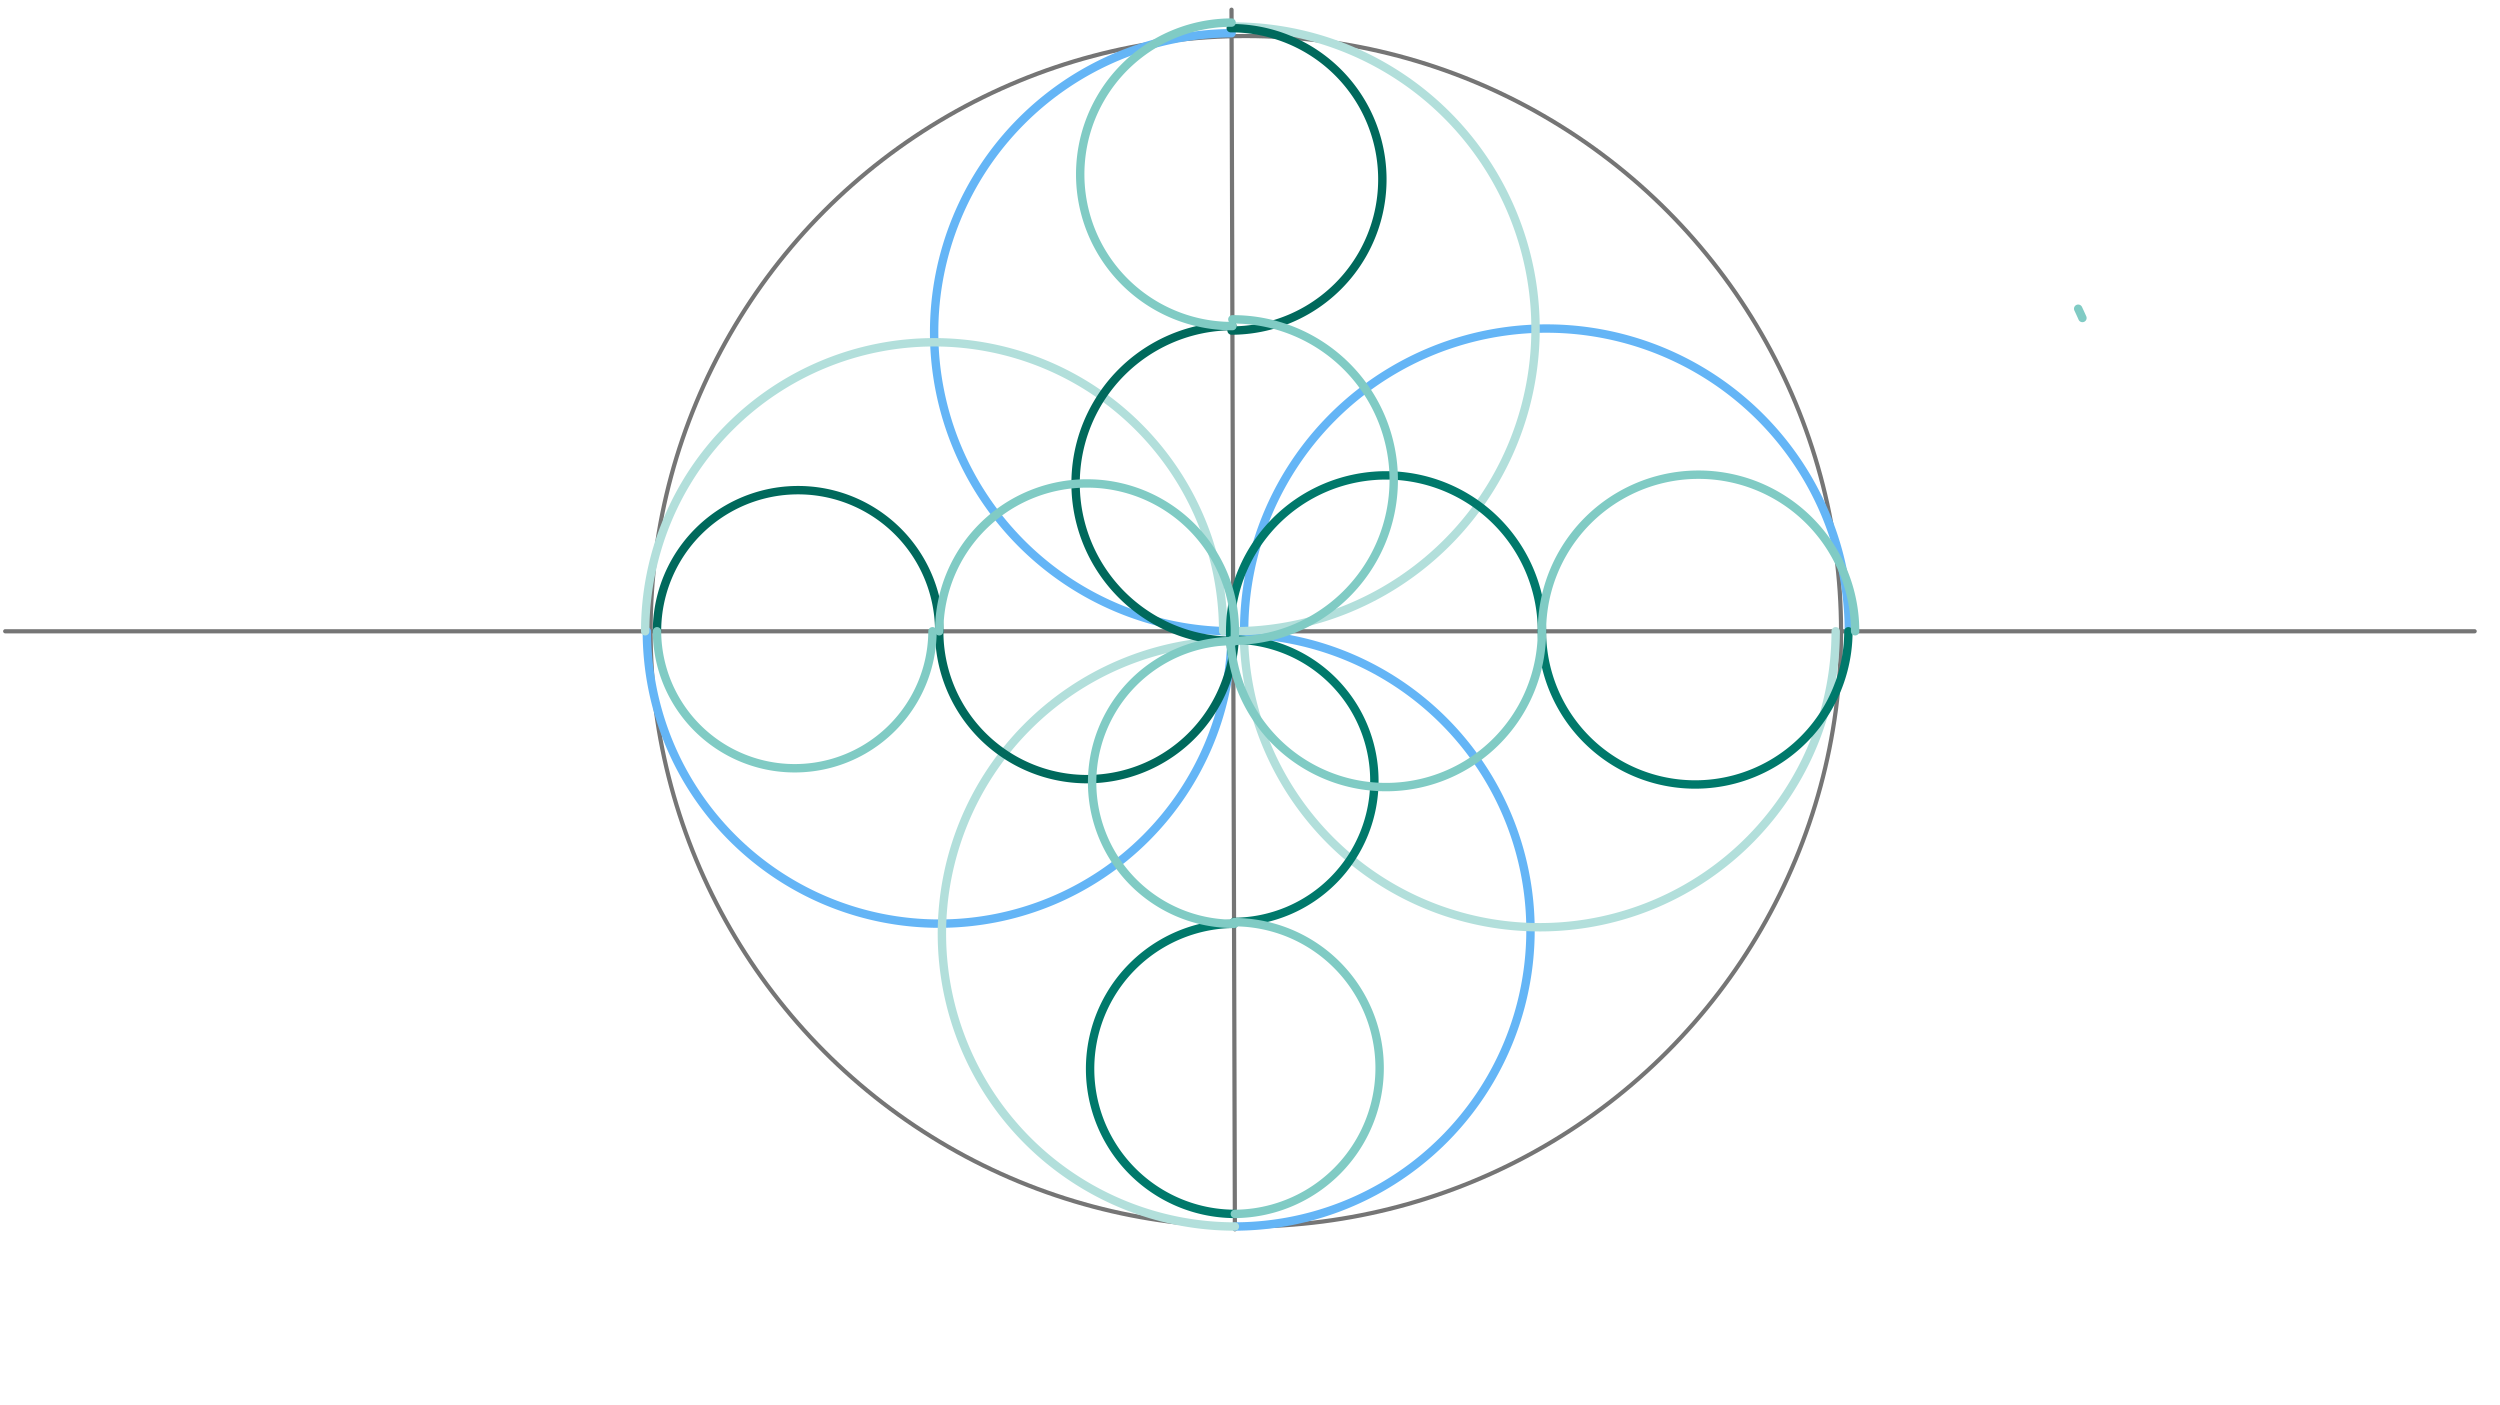 <svg xmlns="http://www.w3.org/2000/svg" class="svg--1it" height="100%" preserveAspectRatio="xMidYMid meet" viewBox="0 0 595.276 334.488" width="100%"><defs><marker id="marker-arrow" markerHeight="16" markerUnits="userSpaceOnUse" markerWidth="24" orient="auto-start-reverse" refX="24" refY="4" viewBox="0 0 24 8"><path d="M 0 0 L 24 4 L 0 8 z" stroke="inherit"></path></marker></defs><g class="aux-layer--1FB"><g class="element--2qn"><line stroke="#757575" stroke-dasharray="none" stroke-linecap="round" stroke-width="1" x1="293.238" x2="294.038" y1="2.312" y2="292.712"></line></g><g class="element--2qn"><line stroke="#757575" stroke-dasharray="none" stroke-linecap="round" stroke-width="1" x1="1.238" x2="589.238" y1="150.312" y2="150.312"></line></g><g class="element--2qn"><g class="center--1s5"><line x1="292.645" y1="150.312" x2="300.645" y2="150.312" stroke="#757575" stroke-width="1" stroke-linecap="round"></line><line x1="296.645" y1="146.312" x2="296.645" y2="154.312" stroke="#757575" stroke-width="1" stroke-linecap="round"></line><circle class="hit--230" cx="296.645" cy="150.312" r="4" stroke="none" fill="transparent"></circle></g><circle cx="296.645" cy="150.312" fill="none" r="141.732" stroke="#757575" stroke-dasharray="none" stroke-width="1"></circle></g></g><g class="main-layer--3Vd"><g class="element--2qn"><path d="M 293.645 150.312 A 71.203 71.203 0 0 1 293.253 7.907" fill="none" stroke="#64B5F6" stroke-dasharray="none" stroke-linecap="round" stroke-width="2"></path></g><g class="element--2qn"><path d="M 293.253 150.312 A 69.615 69.615 0 0 1 154.022 150.312" fill="none" stroke="#64B5F6" stroke-dasharray="none" stroke-linecap="round" stroke-width="2"></path></g><g class="element--2qn"><path d="M 294.036 292.044 A 70.536 70.536 0 1 0 293.258 150.975" fill="none" stroke="#64B5F6" stroke-dasharray="none" stroke-linecap="round" stroke-width="2"></path></g><g class="element--2qn"><path d="M 296.25 150.975 A 71.991 71.991 0 1 1 440.228 150.312" fill="none" stroke="#64B5F6" stroke-dasharray="none" stroke-linecap="round" stroke-width="2"></path></g><g class="element--2qn"><path d="M 293.247 150.312 A 71.999 71.999 0 1 0 293.249 6.316" fill="none" stroke="#B2DFDB" stroke-dasharray="none" stroke-linecap="round" stroke-width="2"></path></g><g class="element--2qn"><path d="M 291.247 150.312 A 68.809 68.809 0 0 0 153.628 150.312" fill="none" stroke="#B2DFDB" stroke-dasharray="none" stroke-linecap="round" stroke-width="2"></path></g><g class="element--2qn"><path d="M 294.034 292.044 A 69.734 69.734 0 0 1 293.265 152.58" fill="none" stroke="#B2DFDB" stroke-dasharray="none" stroke-linecap="round" stroke-width="2"></path></g><g class="element--2qn"><path d="M 296.216 152.58 A 70.458 70.458 0 0 0 437.096 150.312" fill="none" stroke="#B2DFDB" stroke-dasharray="none" stroke-linecap="round" stroke-width="2"></path></g><g class="element--2qn"><path d="M 293.253 78.71 A 36 36 0 1 0 293.055 6.71" fill="none" stroke="#00695C" stroke-dasharray="none" stroke-linecap="round" stroke-width="2"></path></g><g class="element--2qn"><path d="M 293.216 152.58 A 37.468 37.468 0 0 1 293.445 77.646" fill="none" stroke="#00695C" stroke-dasharray="none" stroke-linecap="round" stroke-width="2"></path></g><g class="element--2qn"><path d="M 293.841 219.513 A 33.604 33.604 0 1 0 293.242 152.308" fill="none" stroke="#00796B" stroke-dasharray="none" stroke-linecap="round" stroke-width="2"></path></g><g class="element--2qn"><path d="M 294.034 289.044 A 34.534 34.534 0 0 1 293.845 219.977" fill="none" stroke="#00796B" stroke-dasharray="none" stroke-linecap="round" stroke-width="2"></path></g><g class="element--2qn"><path d="M 223.638 150.312 A 33.6 33.6 0 0 0 156.438 150.312" fill="none" stroke="#00695C" stroke-dasharray="none" stroke-linecap="round" stroke-width="2"></path></g><g class="element--2qn"><path d="M 223.637 150.312 A 35.2 35.2 0 0 0 293.98 152.324" fill="none" stroke="#00695C" stroke-dasharray="none" stroke-linecap="round" stroke-width="2"></path></g><g class="element--2qn"><path d="M 293.464 156.64 A 37.117 37.117 0 1 1 367.154 150.312" fill="none" stroke="#00796B" stroke-dasharray="none" stroke-linecap="round" stroke-width="2"></path></g><g class="element--2qn"><path d="M 367.154 150.312 A 36.483 36.483 0 0 0 440.121 150.312" fill="none" stroke="#00796B" stroke-dasharray="none" stroke-linecap="round" stroke-width="2"></path></g><g class="element--2qn"><path d="M 293.445 77.646 A 36.134 36.134 0 0 1 293.246 5.378" fill="none" stroke="#80CBC4" stroke-dasharray="none" stroke-linecap="round" stroke-width="2"></path></g><g class="element--2qn"><path d="M 292.99 152.577 A 38.272 38.272 0 1 0 293.441 76.038" fill="none" stroke="#80CBC4" stroke-dasharray="none" stroke-linecap="round" stroke-width="2"></path></g><g class="element--2qn"><path d="M 367.154 150.312 A 37.283 37.283 0 0 1 441.721 150.312" fill="none" stroke="#80CBC4" stroke-dasharray="none" stroke-linecap="round" stroke-width="2"></path></g><g class="element--2qn"><path d="M 494.838 73.513 A 79.336 79.336 0 0 1 495.845 75.714" fill="none" stroke="#80CBC4" stroke-dasharray="none" stroke-linecap="round" stroke-width="2"></path></g><g class="element--2qn"><path d="M 292.99 152.577 A 37.117 37.117 0 0 0 367.154 150.312" fill="none" stroke="#80CBC4" stroke-dasharray="none" stroke-linecap="round" stroke-width="2"></path></g><g class="element--2qn"><path d="M 293.837 219.977 A 33.668 33.668 0 0 1 292.992 152.649" fill="none" stroke="#80CBC4" stroke-dasharray="none" stroke-linecap="round" stroke-width="2"></path></g><g class="element--2qn"><path d="M 294.027 289.044 A 34.734 34.734 0 0 0 293.836 219.577" fill="none" stroke="#80CBC4" stroke-dasharray="none" stroke-linecap="round" stroke-width="2"></path></g><g class="element--2qn"><path d="M 223.637 150.312 A 35.2 35.2 0 1 1 293.955 152.715" fill="none" stroke="#80CBC4" stroke-dasharray="none" stroke-linecap="round" stroke-width="2"></path></g><g class="element--2qn"><path d="M 156.438 150.312 A 32.8 32.8 0 0 0 222.037 150.312" fill="none" stroke="#80CBC4" stroke-dasharray="none" stroke-linecap="round" stroke-width="2"></path></g></g><g class="snaps-layer--2PT"></g><g class="temp-layer--rAP"></g></svg>